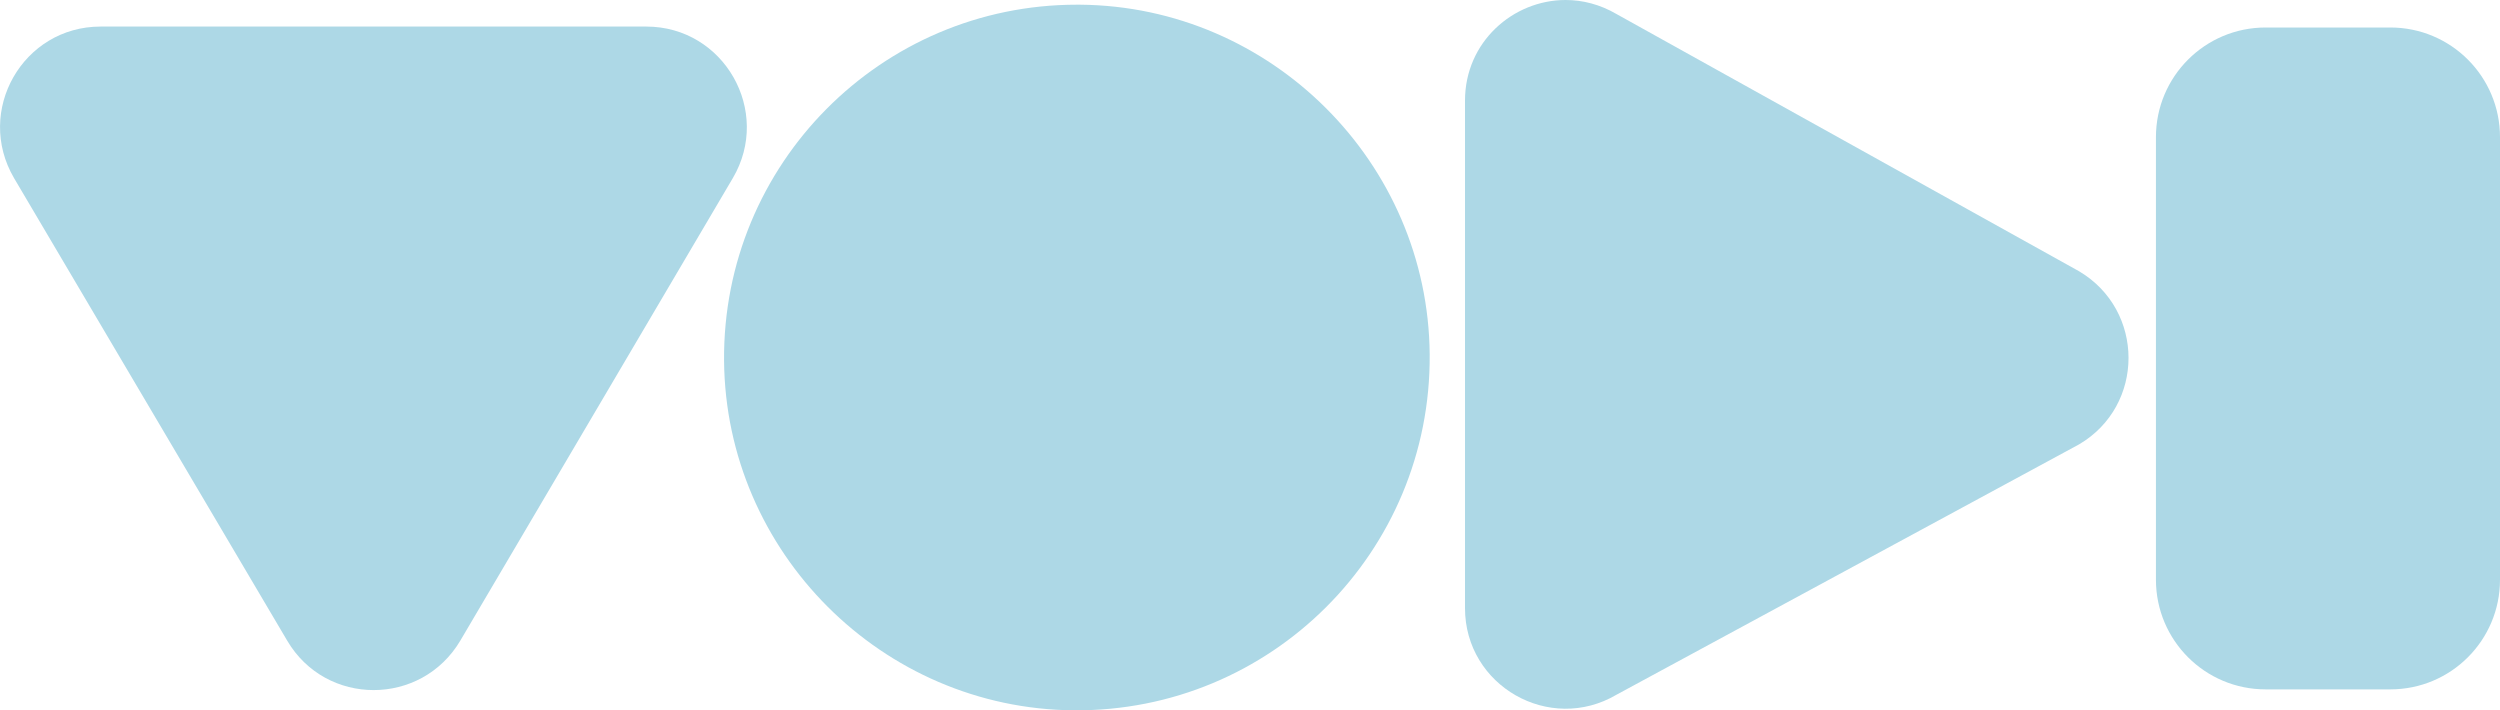 <?xml version="1.0" encoding="utf-8"?>
<svg version="1.1" id="Layer_1" xmlns="http://www.w3.org/2000/svg" xmlns:xlink="http://www.w3.org/1999/xlink" x="0px" y="0px" viewBox="0 0 800 227.3" style="enable-background:new 0 0 800 227.3;" xml:space="preserve">
	<defs>
		<linearGradient id="skyGradient" x1="100%" y1="100%">
			<stop offset="0%" stop-color="lightblue" stop-opacity="1">
				<animate attributeName="stop-color" values="rgba(229,74,134,1);rgba(103,191,175,1);rgba(229,74,134,1);" dur="14s" repeatCount="indefinite" />
			</stop>
			<stop offset="100%" stop-color="lightblue" stop-opacity="1">
				<animate attributeName="stop-color" values="rgba(254,201,121,1);rgba(229,74,134,1);rgba(254,201,121,1);rgba(229,74,134,1);rgba(254,201,121,1);" dur="14s" repeatCount="indefinite" />
			</stop>
		</linearGradient>
	</defs>
	<g fill="url(#skyGradient)">
		<path d="M32.2,8.5C7.3,8.5-8.1,35.5,4.5,57l87.4,148c12.4,21.1,42.9,21.1,55.4,0l87.2-148c12.6-21.4-2.8-48.5-27.7-48.5H32.2z"/>
		<path d="M231.7,115.4c0.5,61.3,50.6,111.4,111.9,111.9c63.1,0.5,114.4-50.7,113.9-113.9C457,52.1,406.9,2,345.6,1.5c-0.3,0-0.7,0-1,0C281.9,1.5,231.2,52.6,231.7,115.4"/>
		<path d="M468.8,32.2v162.4c0,24.9,27.1,40.3,48.5,27.7l148-80.1c21.1-12.4,21.1-42.9,0-55.4l-148-82.3C512,1.4,506.4,0,501,0C484.2,0,468.8,13.4,468.8,32.2"/>
		<path d="M725,8.8c-19.4,0-35.1,15.7-35.1,35.1v141.6c0,19.4,15.7,35.1,35.1,35.1h39.9c19.4,0,35.1-15.7,35.1-35.1V43.9c0-19.4-15.7-35.1-35.1-35.1H725z"/>
	</g>
</svg>